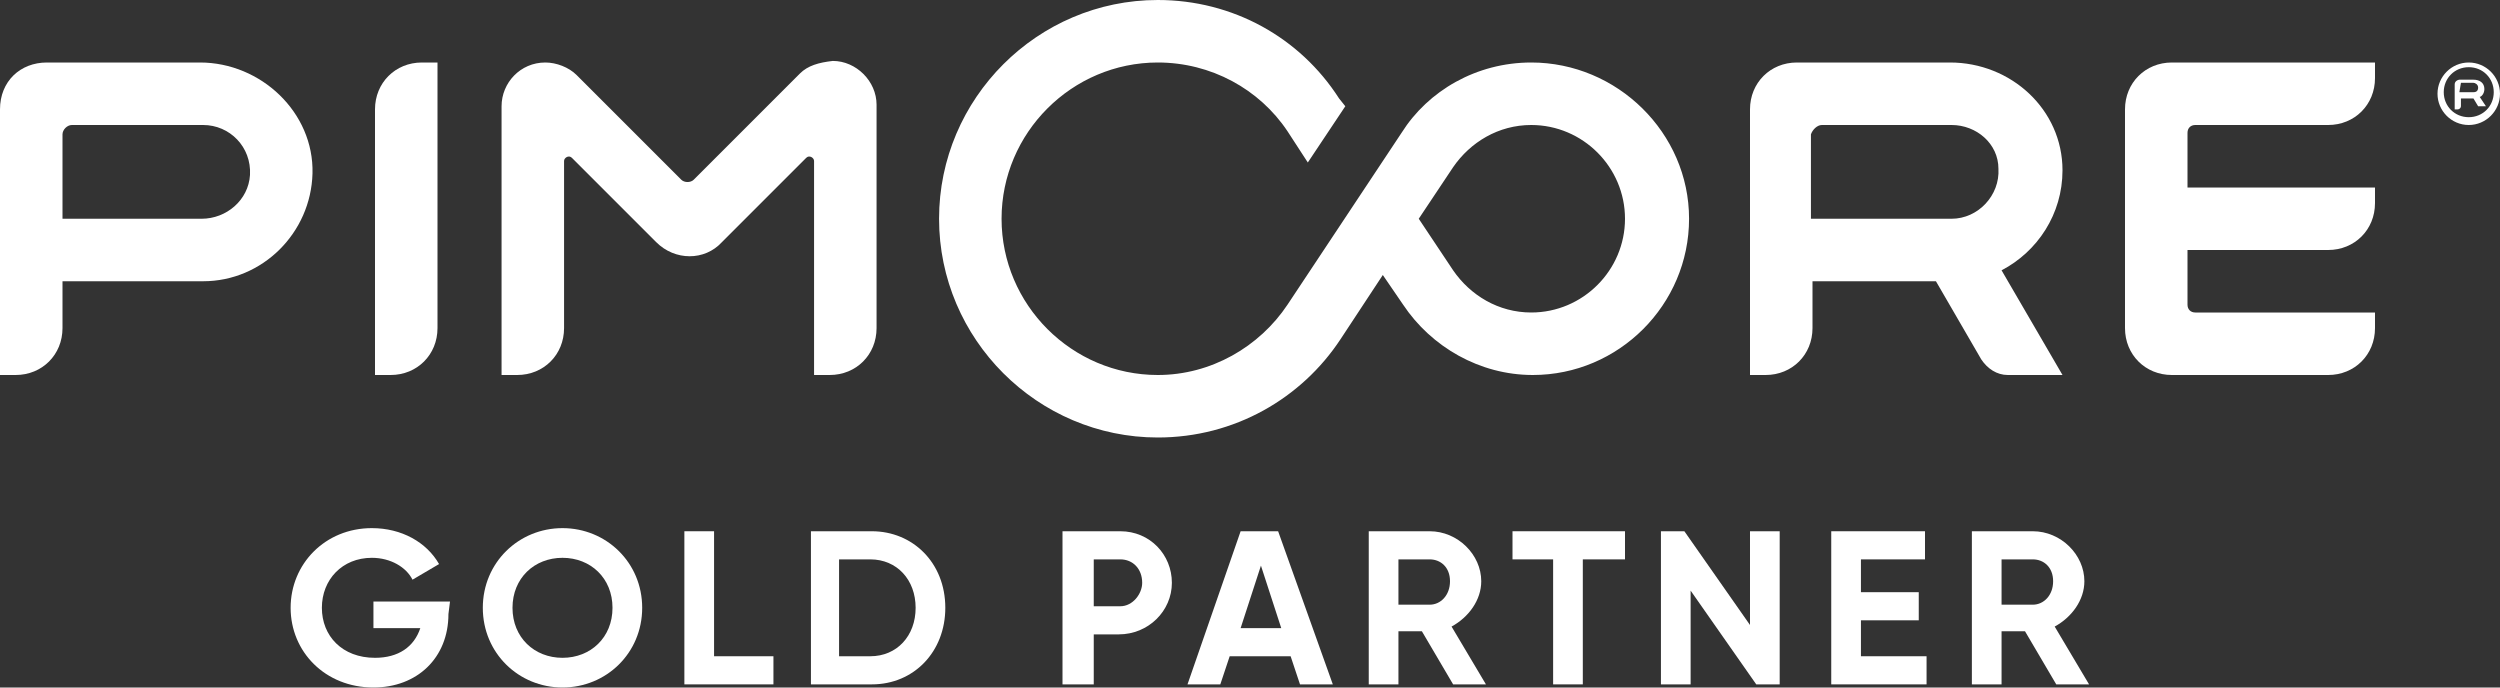 <?xml version="1.0" encoding="utf-8"?>
<!-- Generator: Adobe Illustrator 24.1.1, SVG Export Plug-In . SVG Version: 6.00 Build 0)  -->
<svg version="1.1" id="Ebene_1" xmlns="http://www.w3.org/2000/svg" xmlns:xlink="http://www.w3.org/1999/xlink" x="0px" y="0px"
	 width="160px" height="44px" viewBox="0 0 160 44" style="enable-background:new 0 0 160 44;" xml:space="preserve">
<rect x="0" y="0" width="160" height="44" fill="#333333" stroke="none"/>
<style type="text/css">
	.st0{fill:#FFFFFF;}
</style>
<g>
	<g id="LOGO_7_">
		<g>
			<g id="LOGO_11_">
				<path class="st0" d="M152,5V4h-13c-1.7,0-3,1.3-3,3v14c0,1.7,1.3,3,3,3h10c1.7,0,3-1.3,3-3v-1h-11.5c-0.3,0-0.5-0.2-0.5-0.5V16
					h9c1.7,0,3-1.3,3-3v-1h-12V8.5c0-0.3,0.2-0.5,0.5-0.5h8.5C150.7,8,152,6.7,152,5z"/>
				<path class="st0" d="M132,10.9c0-3.9-3.3-6.9-7.2-6.9H115c-1.7,0-3,1.3-3,3v17h1c1.7,0,3-1.3,3-3v-3h7.9l2.9,5
					c0.4,0.6,1,1,1.7,1h3.5l-3.9-6.7C130.4,16.1,132,13.7,132,10.9z M116.6,8h8.3c1.6,0,3,1.2,3,2.8c0.1,1.7-1.3,3.2-3,3.2h-9V8.6
					C116,8.3,116.3,8,116.6,8z"/>
				<path class="st0" d="M51.2,4.7l-6.8,6.8c-0.2,0.2-0.6,0.2-0.8,0l-6.7-6.7c-0.5-0.5-1.3-0.8-2-0.8l0,0c-1.6,0-2.8,1.3-2.8,2.8V24
					h1c1.7,0,3-1.3,3-3V10.3c0-0.2,0.3-0.4,0.5-0.2l5.4,5.4c1.2,1.2,3.1,1.2,4.2,0l5.4-5.4c0.2-0.2,0.5,0,0.5,0.2V24h1
					c1.7,0,3-1.3,3-3V6.7c0-1.5-1.3-2.8-2.8-2.8l0,0C52.4,4,51.7,4.2,51.2,4.7z"/>
				<path class="st0" d="M25,24h-1V7c0-1.7,1.3-3,3-3h1v17C28,22.7,26.7,24,25,24z"/>
				<path class="st0" d="M12.8,4H3C1.3,4,0,5.2,0,7v17h1c1.7,0,3-1.3,3-3v-3h9c3.8,0,6.9-3.1,7-6.9C20.1,7.2,16.7,4,12.8,4z
					 M12.9,14H4V8.6C4,8.3,4.3,8,4.6,8H13c1.7,0,3.1,1.4,3,3.2C15.9,12.8,14.5,14,12.9,14z"/>
			</g>
			<path class="st0" d="M98,4c-3.5,0-6.6,1.8-8.3,4.5l-7.3,11c-1.8,2.7-4.9,4.5-8.3,4.5c-5.5,0-10-4.5-10-10s4.5-10,10-10
				c3.4,0,6.5,1.7,8.3,4.4l1.3,2l2.4-3.6l-0.4-0.5C83.2,2.4,78.9,0,74.1,0c-7.7,0-14,6.3-14,14s6.3,14,14,14c4.9,0,9.2-2.5,11.7-6.3
				l2.7-4.1l1.3,1.9c1.8,2.7,4.9,4.5,8.3,4.5c5.5,0,10-4.5,10-10S103.5,4,98,4z M98,20c-2.1,0-3.9-1.1-5-2.7L90.8,14l2.2-3.3
				C94.1,9.1,95.9,8,98,8c3.3,0,6,2.7,6,6S101.3,20,98,20z"/>
		</g>
	</g>
	<g id="_x28_R_x29__9_">
		<g>
			<path class="st0" d="M159,5.7c0-0.4-0.3-0.6-0.7-0.6h-0.9c-0.1,0-0.3,0.1-0.3,0.3V7h0.2c0.1,0,0.2-0.1,0.2-0.2V6.3h0.8l0.3,0.5
				c0,0,0,0,0.1,0h0.4l-0.4-0.6C158.8,6.2,159,6,159,5.7z M157.5,5.3h0.8c0.1,0,0.3,0.1,0.3,0.3c0,0.2-0.1,0.3-0.3,0.3h-0.9
				L157.5,5.3C157.4,5.5,157.5,5.3,157.5,5.3z"/>
			<path class="st0" d="M158,4.3c0.9,0,1.6,0.7,1.6,1.6s-0.7,1.6-1.6,1.6s-1.6-0.7-1.6-1.6S157.1,4.3,158,4.3 M158,4
				c-1.1,0-2,0.9-2,2s0.9,2,2,2s2-0.9,2-2S159.1,4,158,4L158,4z"/>
		</g>
	</g>
	<g>
		<g>
			<path class="st0" d="M28.7,39.3c0,2.8-2,4.7-4.8,4.7c-3.1,0-5.3-2.3-5.3-5.1s2.2-5.1,5.2-5.1c1.9,0,3.5,0.9,4.3,2.3l-1.7,1
				c-0.4-0.8-1.4-1.4-2.6-1.4c-1.9,0-3.2,1.4-3.2,3.2s1.3,3.2,3.4,3.2c1.5,0,2.5-0.7,2.9-1.9h-3v-1.7h4.9L28.7,39.3L28.7,39.3z"/>
			<path class="st0" d="M30.9,38.9c0-2.9,2.3-5.1,5.1-5.1s5.1,2.2,5.1,5.1c0,2.9-2.3,5.1-5.1,5.1S30.9,41.8,30.9,38.9z M39.2,38.9
				c0-1.9-1.4-3.2-3.2-3.2s-3.2,1.3-3.2,3.2s1.4,3.2,3.2,3.2S39.2,40.8,39.2,38.9z"/>
			<path class="st0" d="M49.5,42v1.8h-5.7V34h1.9v8H49.5z"/>
			<path class="st0" d="M60.5,38.9c0,2.8-2,4.9-4.7,4.9h-3.9V34h3.9C58.4,34,60.5,36,60.5,38.9z M58.6,38.9c0-1.8-1.2-3.1-2.9-3.1
				h-2V42h2C57.4,42,58.6,40.7,58.6,38.9z"/>
			<path class="st0" d="M75,37.3c0,1.8-1.5,3.3-3.4,3.3H70v3.2h-2V34h3.7C73.6,34,75,35.5,75,37.3z M73.1,37.3
				c0-0.9-0.6-1.5-1.4-1.5H70v3h1.7C72.5,38.8,73.1,38,73.1,37.3z"/>
			<path class="st0" d="M82.6,42h-3.9l-0.6,1.8H76l3.4-9.8h2.4l3.5,9.8h-2.1L82.6,42z M82,40.2l-1.3-4l-1.3,4H82z"/>
			<path class="st0" d="M91,40.4h-1.5v3.4h-1.9V34h3.9c1.8,0,3.3,1.5,3.3,3.2c0,1.2-0.8,2.3-1.9,2.9l2.2,3.7H93L91,40.4z M89.5,38.7
				h2c0.7,0,1.3-0.6,1.3-1.5s-0.6-1.4-1.3-1.4h-2V38.7z"/>
			<path class="st0" d="M104,35.8h-2.7v8h-1.9v-8h-2.6V34h7.2V35.8z"/>
			<path class="st0" d="M113.9,34v9.8h-1.5l-4.2-6v6h-1.9V34h1.5l4.2,6v-6H113.9z"/>
			<path class="st0" d="M123.3,42v1.8h-6.1V34h6v1.8h-4.1v2.1h3.7v1.8h-3.7V42H123.3z"/>
			<path class="st0" d="M129.6,40.4h-1.5v3.4h-1.9V34h3.9c1.8,0,3.3,1.5,3.3,3.2c0,1.2-0.8,2.3-1.9,2.9l2.2,3.7h-2.1L129.6,40.4z
				 M128.1,38.7h2c0.7,0,1.3-0.6,1.3-1.5s-0.6-1.4-1.3-1.4h-2V38.7z"/>
		</g>
	</g>
</g>
</svg>
